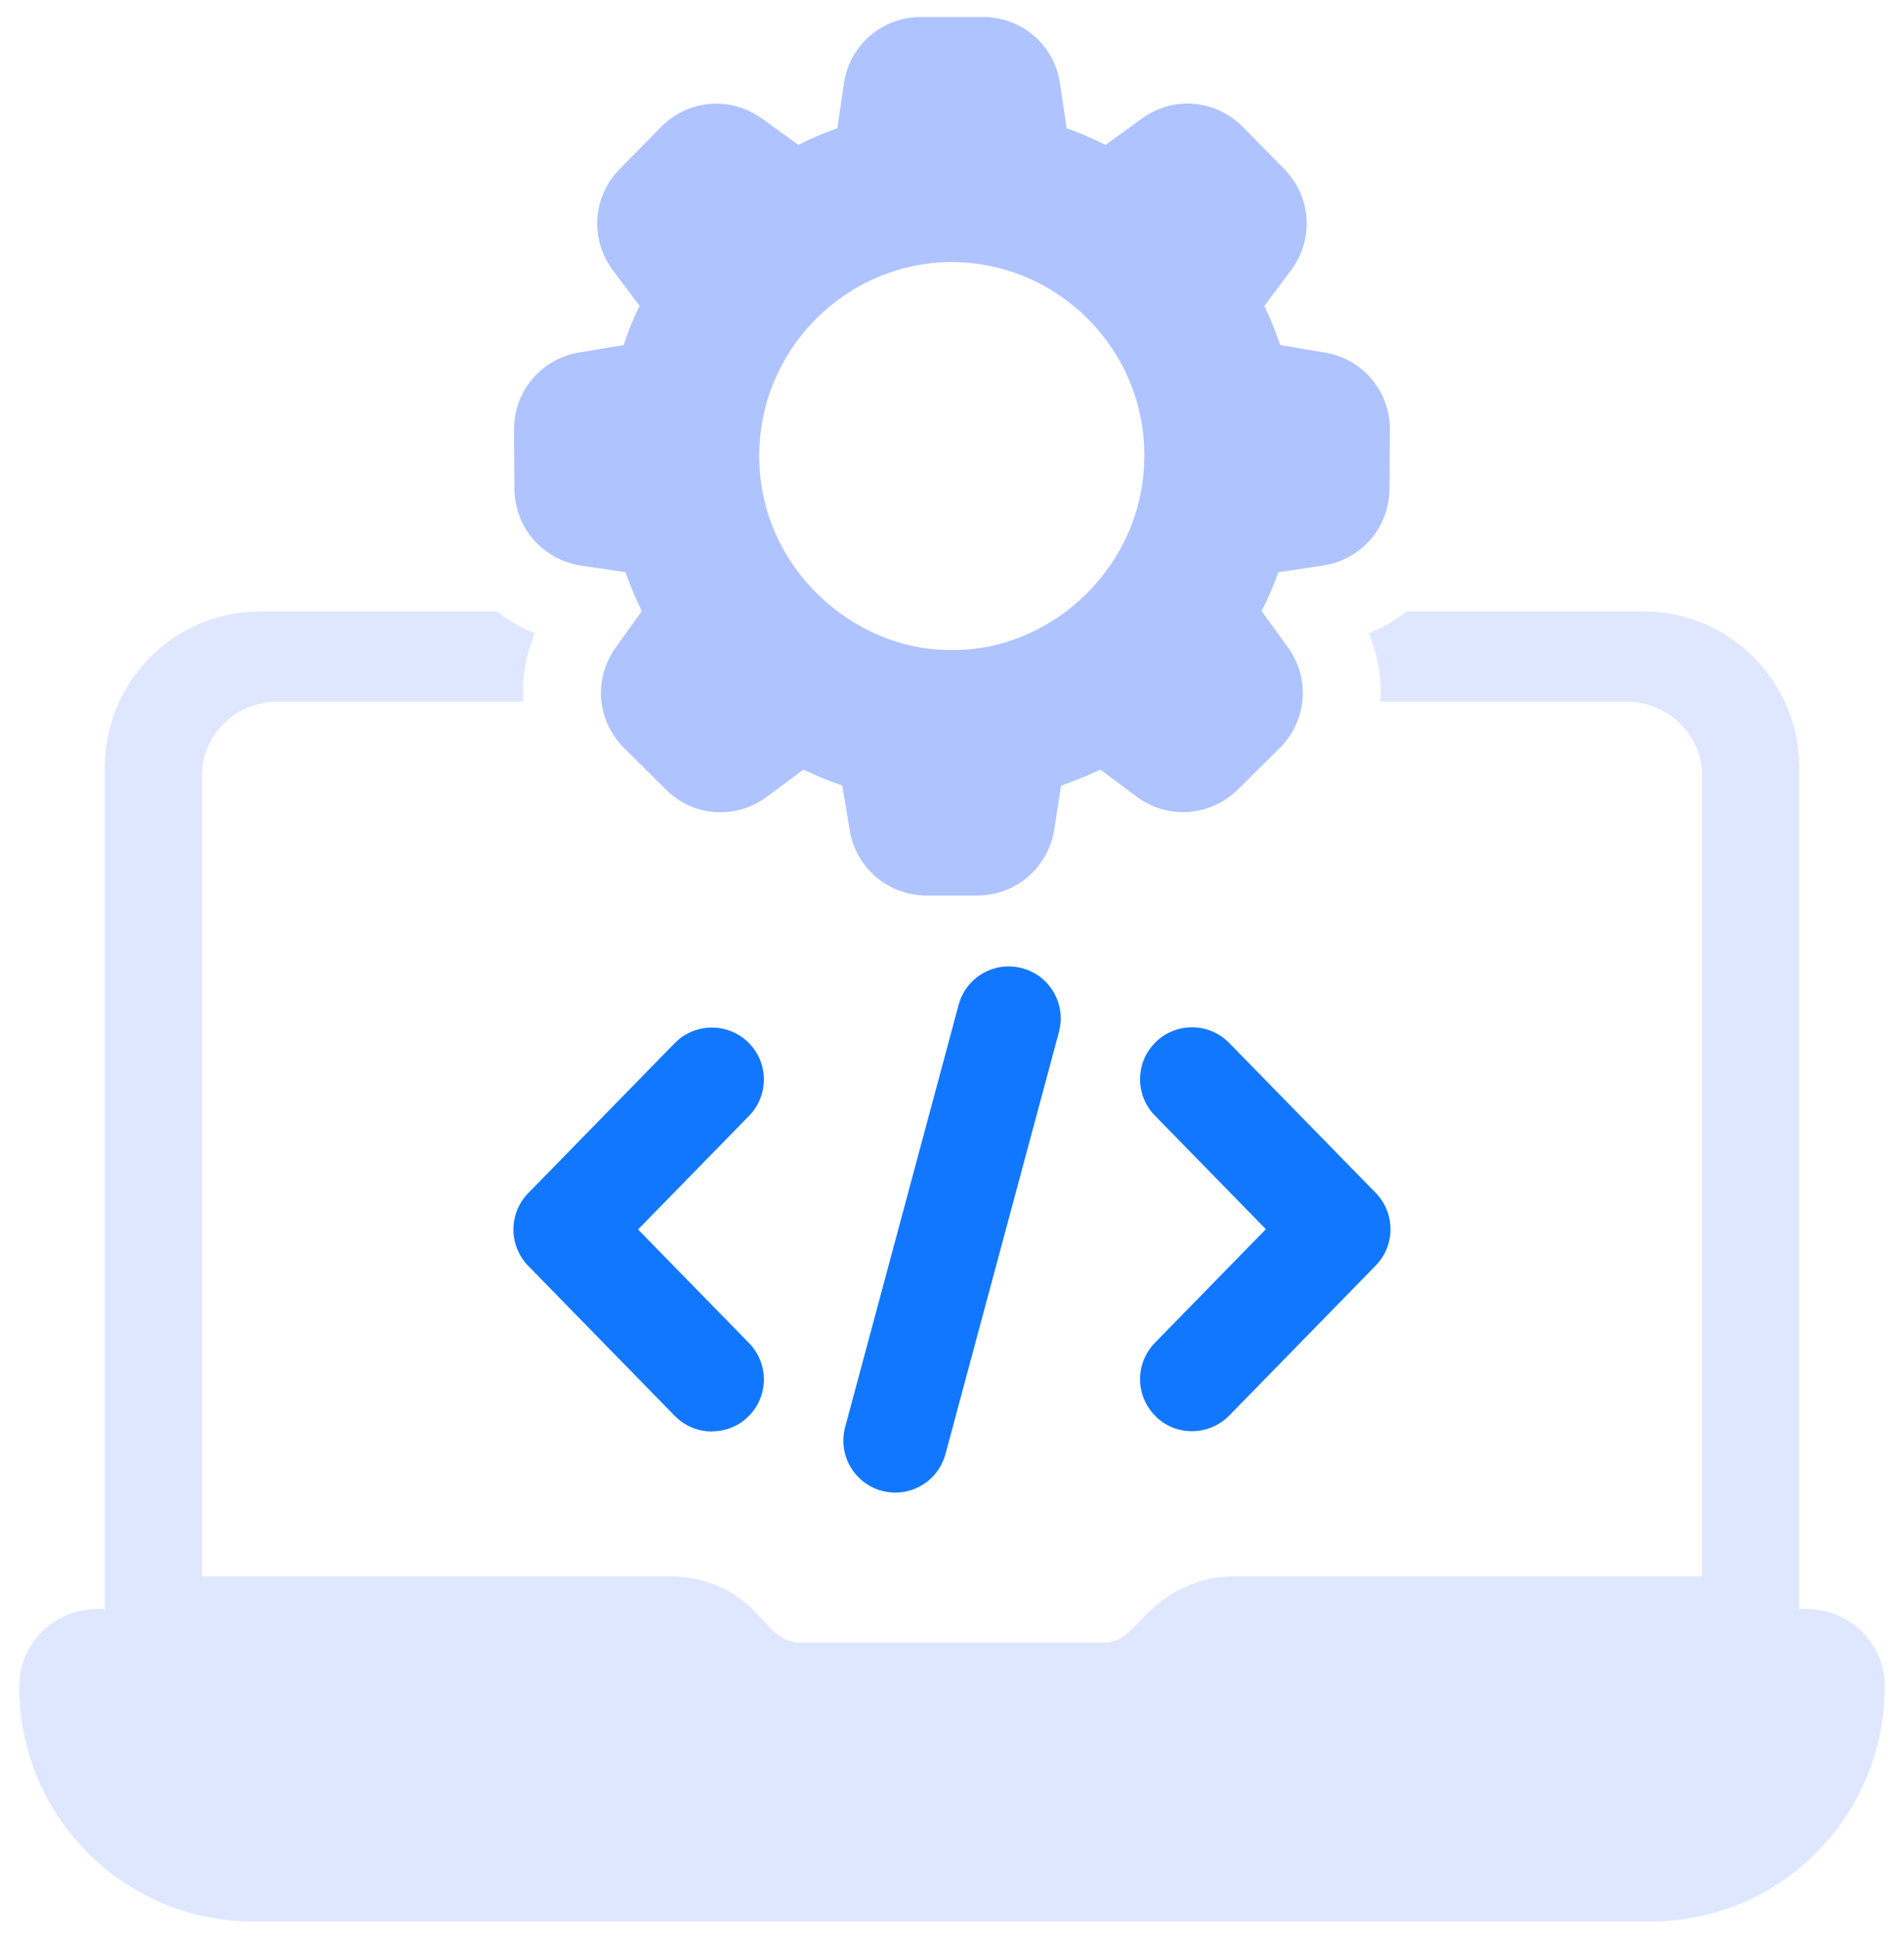 <svg width="56" height="57" viewBox="0 0 56 57" fill="none" xmlns="http://www.w3.org/2000/svg">
<g clip-path="url(#clip0_486_26188)">
<path d="M53.146 47.306H52.917V22.548C52.917 20.033 50.859 17.977 48.345 17.977H41.385C41.042 18.24 40.664 18.458 40.255 18.617C40.529 19.258 40.643 19.944 40.598 20.628H47.834C49.057 20.628 50.062 21.599 50.062 22.801V46.348H36.244C35.651 46.348 35.079 46.518 34.563 46.805C33.398 47.485 33.297 48.292 32.449 48.292H23.555C22.872 48.292 22.561 47.718 22.207 47.388C21.579 46.725 20.686 46.348 19.761 46.348H5.94V22.801C5.94 21.601 6.934 20.628 8.168 20.628H15.392C15.346 19.942 15.461 19.256 15.735 18.617C15.322 18.458 14.945 18.24 14.615 17.977H7.655C5.128 17.977 3.083 20.035 3.083 22.548V47.306H2.854C1.597 47.306 0.58 48.311 0.567 49.534C0.522 53.278 3.53 56.494 7.471 56.494H48.529C52.393 56.494 55.433 53.381 55.433 49.58V49.534C55.422 48.311 54.393 47.306 53.146 47.306Z" fill="#DFE7FF"/>
<path d="M17.081 16.627L18.395 16.822C18.533 17.21 18.693 17.587 18.876 17.965L18.11 19.039C17.448 19.954 17.549 21.199 18.363 22L19.596 23.223C20.408 24.023 21.655 24.103 22.567 23.417L23.631 22.627C24.009 22.811 24.386 22.959 24.774 23.096L24.992 24.409C25.176 25.518 26.123 26.33 27.256 26.33H27.266C27.381 26.33 28.844 26.33 28.729 26.33H28.74C29.87 26.33 30.82 25.518 31.003 24.409L31.208 23.096C31.607 22.957 31.985 22.811 32.362 22.627L33.426 23.417C34.33 24.103 35.586 24.01 36.397 23.223L37.631 22C38.442 21.199 38.546 19.954 37.883 19.039L37.107 17.965C37.301 17.587 37.461 17.21 37.599 16.822L38.913 16.627C40.032 16.457 40.856 15.518 40.867 14.375L40.878 12.638C40.889 11.508 40.078 10.545 38.958 10.364L37.655 10.146C37.517 9.758 37.37 9.369 37.187 8.992L37.976 7.941C38.652 7.026 38.57 5.782 37.771 4.97L36.559 3.736C35.758 2.925 34.514 2.811 33.588 3.484L32.514 4.261C32.136 4.066 31.758 3.907 31.37 3.769L31.176 2.455C31.016 1.335 30.067 0.511 28.936 0.5C28.619 0.5 26.945 0.5 27.061 0.5C25.931 0.511 24.982 1.335 24.822 2.455L24.628 3.769C24.239 3.907 23.851 4.066 23.484 4.261L22.41 3.484C21.484 2.821 20.237 2.923 19.439 3.736L18.227 4.97C17.426 5.782 17.346 7.029 18.022 7.941L18.811 8.992C18.628 9.369 18.468 9.758 18.343 10.146L17.029 10.364C15.92 10.547 15.109 11.508 15.12 12.638L15.13 14.375C15.141 15.518 15.966 16.455 17.085 16.627H17.081ZM27.987 7.702H27.998C31.191 7.725 33.702 10.347 33.655 13.451C33.631 16.668 30.926 19.108 28.078 19.108H27.907C25.109 19.108 22.354 16.705 22.33 13.451C22.306 10.312 24.835 7.725 27.987 7.702Z" fill="#AEC3FF"/>
<path d="M20.939 42.083C21.325 42.083 21.711 41.94 22.007 41.649C22.611 41.058 22.622 40.093 22.03 39.487L18.766 36.147L22.03 32.808C22.622 32.203 22.611 31.235 22.007 30.646C21.403 30.057 20.436 30.068 19.845 30.669L15.536 35.079C14.956 35.673 14.956 36.622 15.536 37.218L19.845 41.627C20.145 41.934 20.54 42.087 20.939 42.087V42.083Z" fill="#1277FF"/>
<path d="M33.991 41.645C34.289 41.937 34.675 42.079 35.059 42.079C35.443 42.079 35.853 41.926 36.153 41.619L40.462 37.209C41.042 36.616 41.042 35.667 40.462 35.071L36.153 30.664C35.562 30.059 34.596 30.049 33.991 30.638C33.387 31.227 33.377 32.195 33.968 32.8L37.232 36.139L33.968 39.479C33.377 40.085 33.387 41.05 33.991 41.641V41.645Z" fill="#1277FF"/>
<path d="M26.332 43.883C27.008 43.883 27.625 43.434 27.808 42.75L31.146 30.34C31.364 29.522 30.883 28.685 30.067 28.467C29.247 28.247 28.412 28.73 28.194 29.546L24.857 41.958C24.639 42.771 25.12 43.611 25.935 43.831C26.069 43.865 26.203 43.883 26.332 43.883Z" fill="#1277FF"/>
</g>
<defs>
<clipPath id="clip0_486_26188">
<rect width="54.865" height="56" fill="white" transform="translate(0.567 0.5)"/>
</clipPath>
</defs>
</svg>
